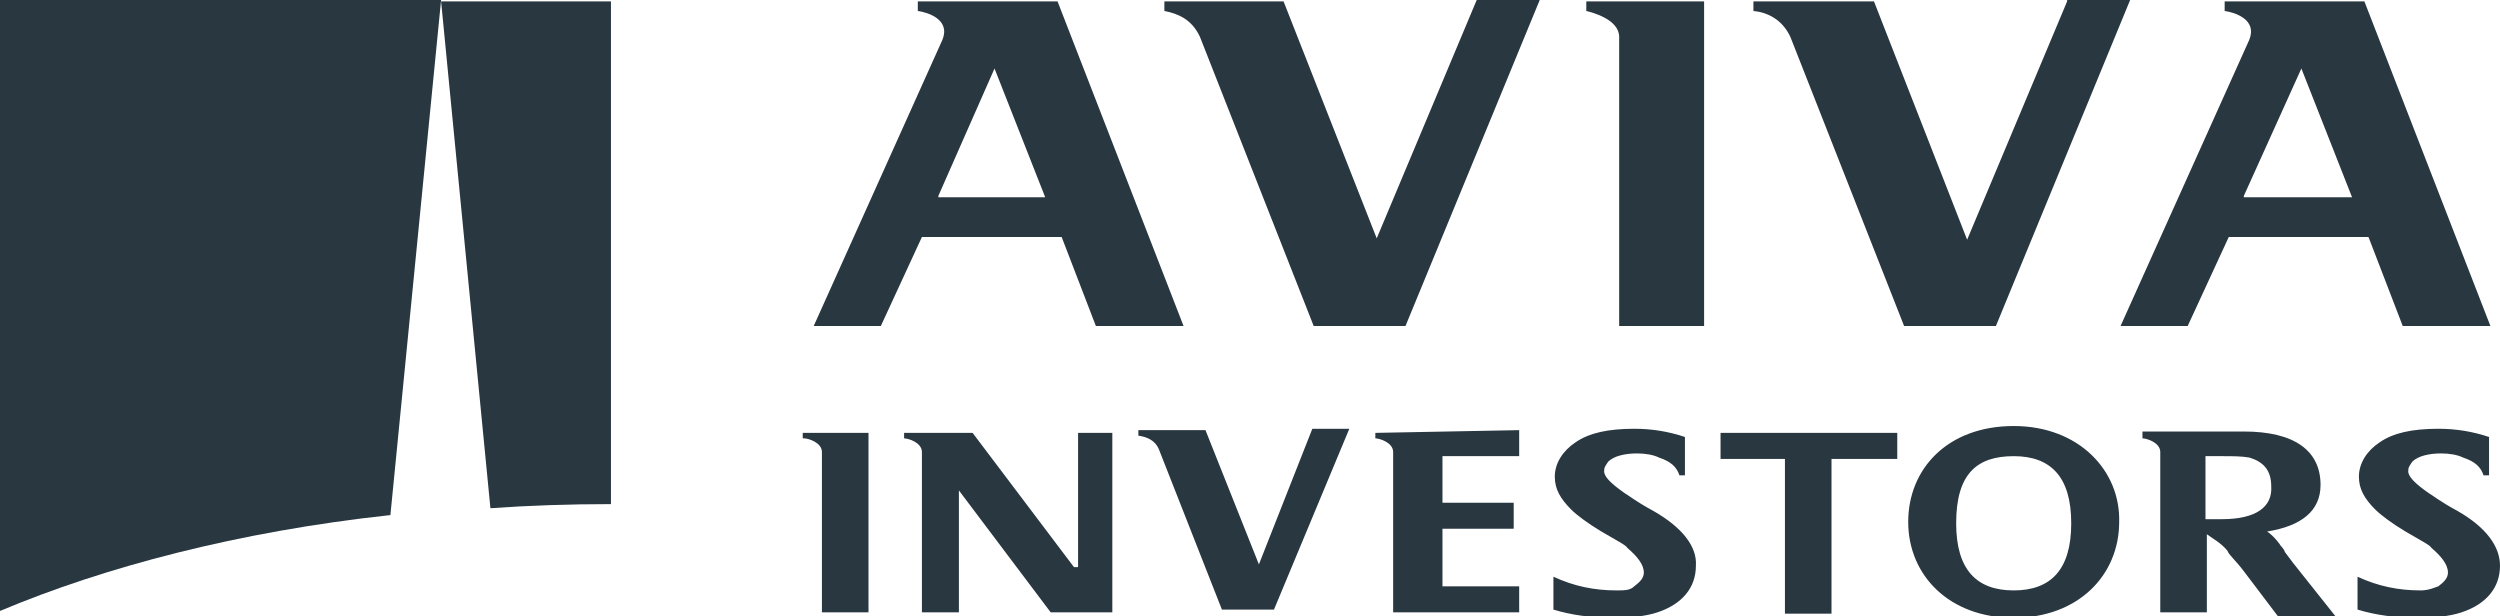 <?xml version="1.0" encoding="utf-8"?>
<!-- Generator: Adobe Illustrator 28.0.0, SVG Export Plug-In . SVG Version: 6.00 Build 0)  -->
<svg version="1.1" id="Layer_1" xmlns="http://www.w3.org/2000/svg" xmlns:xlink="http://www.w3.org/1999/xlink" x="0px" y="0px"
	 viewBox="0 0 182.5 45" style="enable-background:new 0 0 182.5 45;" xml:space="preserve">
<style type="text/css">
	.st0{fill:#293741;}
</style>
<g>
	<path class="st0" d="M100.4,31.6V32c0.3,0,1.3,0.3,1.3,1v11.7h9.2v-1.9h-5.6v-4.2h5.2v-1.9h-5.2v-3.4h5.6v-1.9L100.4,31.6z
		 M78.4,41.4L71,31.6h-5V32c0.3,0,1.3,0.3,1.3,1v11.7H70v-8.9l6.7,8.9h4.5V31.6h-2.5v9.8H78.4z M120.7,37.3
		c-1.3-0.7-1.9-1.2-2.1-1.3c-1-0.7-1.5-1.2-1.5-1.6c0-0.3,0.1-0.4,0.3-0.7c0.4-0.4,1.2-0.6,2.1-0.6c0.6,0,1.2,0.1,1.6,0.3
		c0.9,0.3,1.3,0.7,1.5,1.3h0.4v-2.8c-1.2-0.4-2.4-0.6-3.7-0.6c-1.9,0-3.3,0.3-4.3,1c-0.9,0.6-1.5,1.5-1.5,2.5c0,0.9,0.4,1.6,1.2,2.4
		c0.4,0.4,1.2,1,2.2,1.6c1.2,0.7,1.8,1,1.9,1.2c0.7,0.6,1.2,1.2,1.2,1.8c0,0.4-0.3,0.7-0.7,1c-0.3,0.3-0.7,0.3-1.3,0.3
		c-1.6,0-3.1-0.3-4.6-1v2.4c1.3,0.4,2.8,0.6,4.3,0.6c1.3,0,2.4-0.1,3.3-0.4c1.8-0.6,2.8-1.8,2.8-3.4
		C123.9,39.9,122.8,38.5,120.7,37.3 M179.4,37.3c-1.3-0.7-1.9-1.2-2.1-1.3c-1-0.7-1.5-1.2-1.5-1.6c0-0.3,0.1-0.4,0.3-0.7
		c0.4-0.4,1.2-0.6,2.1-0.6c0.6,0,1.2,0.1,1.6,0.3c0.9,0.3,1.3,0.7,1.5,1.3h0.4v-2.8c-1.2-0.4-2.4-0.6-3.7-0.6c-1.9,0-3.3,0.3-4.3,1
		c-0.9,0.6-1.5,1.5-1.5,2.5c0,0.9,0.4,1.6,1.2,2.4c0.4,0.4,1.2,1,2.2,1.6c1.2,0.7,1.8,1,1.9,1.2c0.7,0.6,1.2,1.2,1.2,1.8
		c0,0.4-0.3,0.7-0.7,1c-0.3,0.1-0.7,0.3-1.3,0.3c-1.6,0-3.1-0.3-4.6-1v2.4c1.3,0.4,2.8,0.6,4.3,0.6c1.3,0,2.4-0.1,3.3-0.4
		c1.8-0.6,2.8-1.8,2.8-3.4C182.5,39.9,181.5,38.5,179.4,37.3 M166.8,40.3c-0.1-0.3-0.3-0.4-0.4-0.6c-0.3-0.4-0.6-0.7-0.9-0.9
		c2.5-0.4,3.9-1.5,3.9-3.4c0-2.5-1.9-3.9-5.6-3.9h-7.4V32c0.3,0,1.3,0.3,1.3,1v11.7h3.4V39c0.4,0.3,1,0.6,1.5,1.2
		c0.1,0.3,0.6,0.7,1.2,1.5l2.5,3.3h4.2l-3.1-3.9L166.8,40.3z M162.2,37.9c-0.4,0-0.9,0-1.2,0v-4.6h1.3c0.7,0,1.3,0,1.9,0.1
		c1,0.3,1.6,0.9,1.6,2.1C165.9,37,164.7,37.9,162.2,37.9 M125.5,33.5h4.8v11.3h3.4V33.5h4.8v-1.9h-12.9V33.5z M147,31.1
		c-4.8,0-7.7,3.1-7.7,7s3,7,7.7,7s7.7-3.1,7.7-7C154.8,34.4,151.8,31.1,147,31.1 M147,43.1c-2.7,0-4.2-1.5-4.2-4.9
		c0-3.6,1.5-4.9,4.2-4.9c2.7,0,4.2,1.5,4.2,4.9S149.7,43.1,147,43.1 M91.9,41.2l-3.9-9.8h-4.9v0.4c0.6,0.1,1.2,0.3,1.5,1l4.6,11.7
		H93l5.5-13.2h-2.7L91.9,41.2z M58.7,32c0.3,0,1.3,0.3,1.3,1v11.7h3.4V31.6h-4.8V32z"/>
	<path class="st0" d="M115.8,0.8c0.4,0.1,2.4,0.6,2.4,1.9v21.1h6.2V0.1h-8.6V0.8z M67,0.1v0.7c0.7,0.1,2.4,0.6,1.8,2.1l-9.4,20.9
		h4.9l3-6.5h10.2l2.5,6.5h6.4L77.2,0.1H67z M68.5,14.3L72.6,5l3.7,9.4H68.5z M172.6,0.1h-10.2v0.7c0.7,0.1,2.4,0.6,1.8,2.1
		l-9.4,20.9h4.9l3-6.5h10.2l2.5,6.5h6.4L172.6,0.1z M163.8,14.3L168,5l3.7,9.4H163.8z M150.9,0.1l-7.3,17.4l-6.8-17.4H128v0.7
		c1,0.1,2.1,0.6,2.7,1.9l8.3,21.1h6.7l9.8-23.8H150.9z M100.5,17.4L93.7,0.1H85v0.7C86,1,87,1.4,87.6,2.7l8.3,21.1h6.7l9.8-23.8
		h-4.6L100.5,17.4z"/>
	<path class="st0" d="M44.6,36.8V0.1H32.2l0,0l3.6,37C38.6,36.9,41.6,36.8,44.6,36.8"/>
	<path class="st0" d="M28.5,37.6l3.7-37.6l0,0H0v44.6C7.6,41.4,17.4,38.8,28.5,37.6"/>
</g>
</svg>
